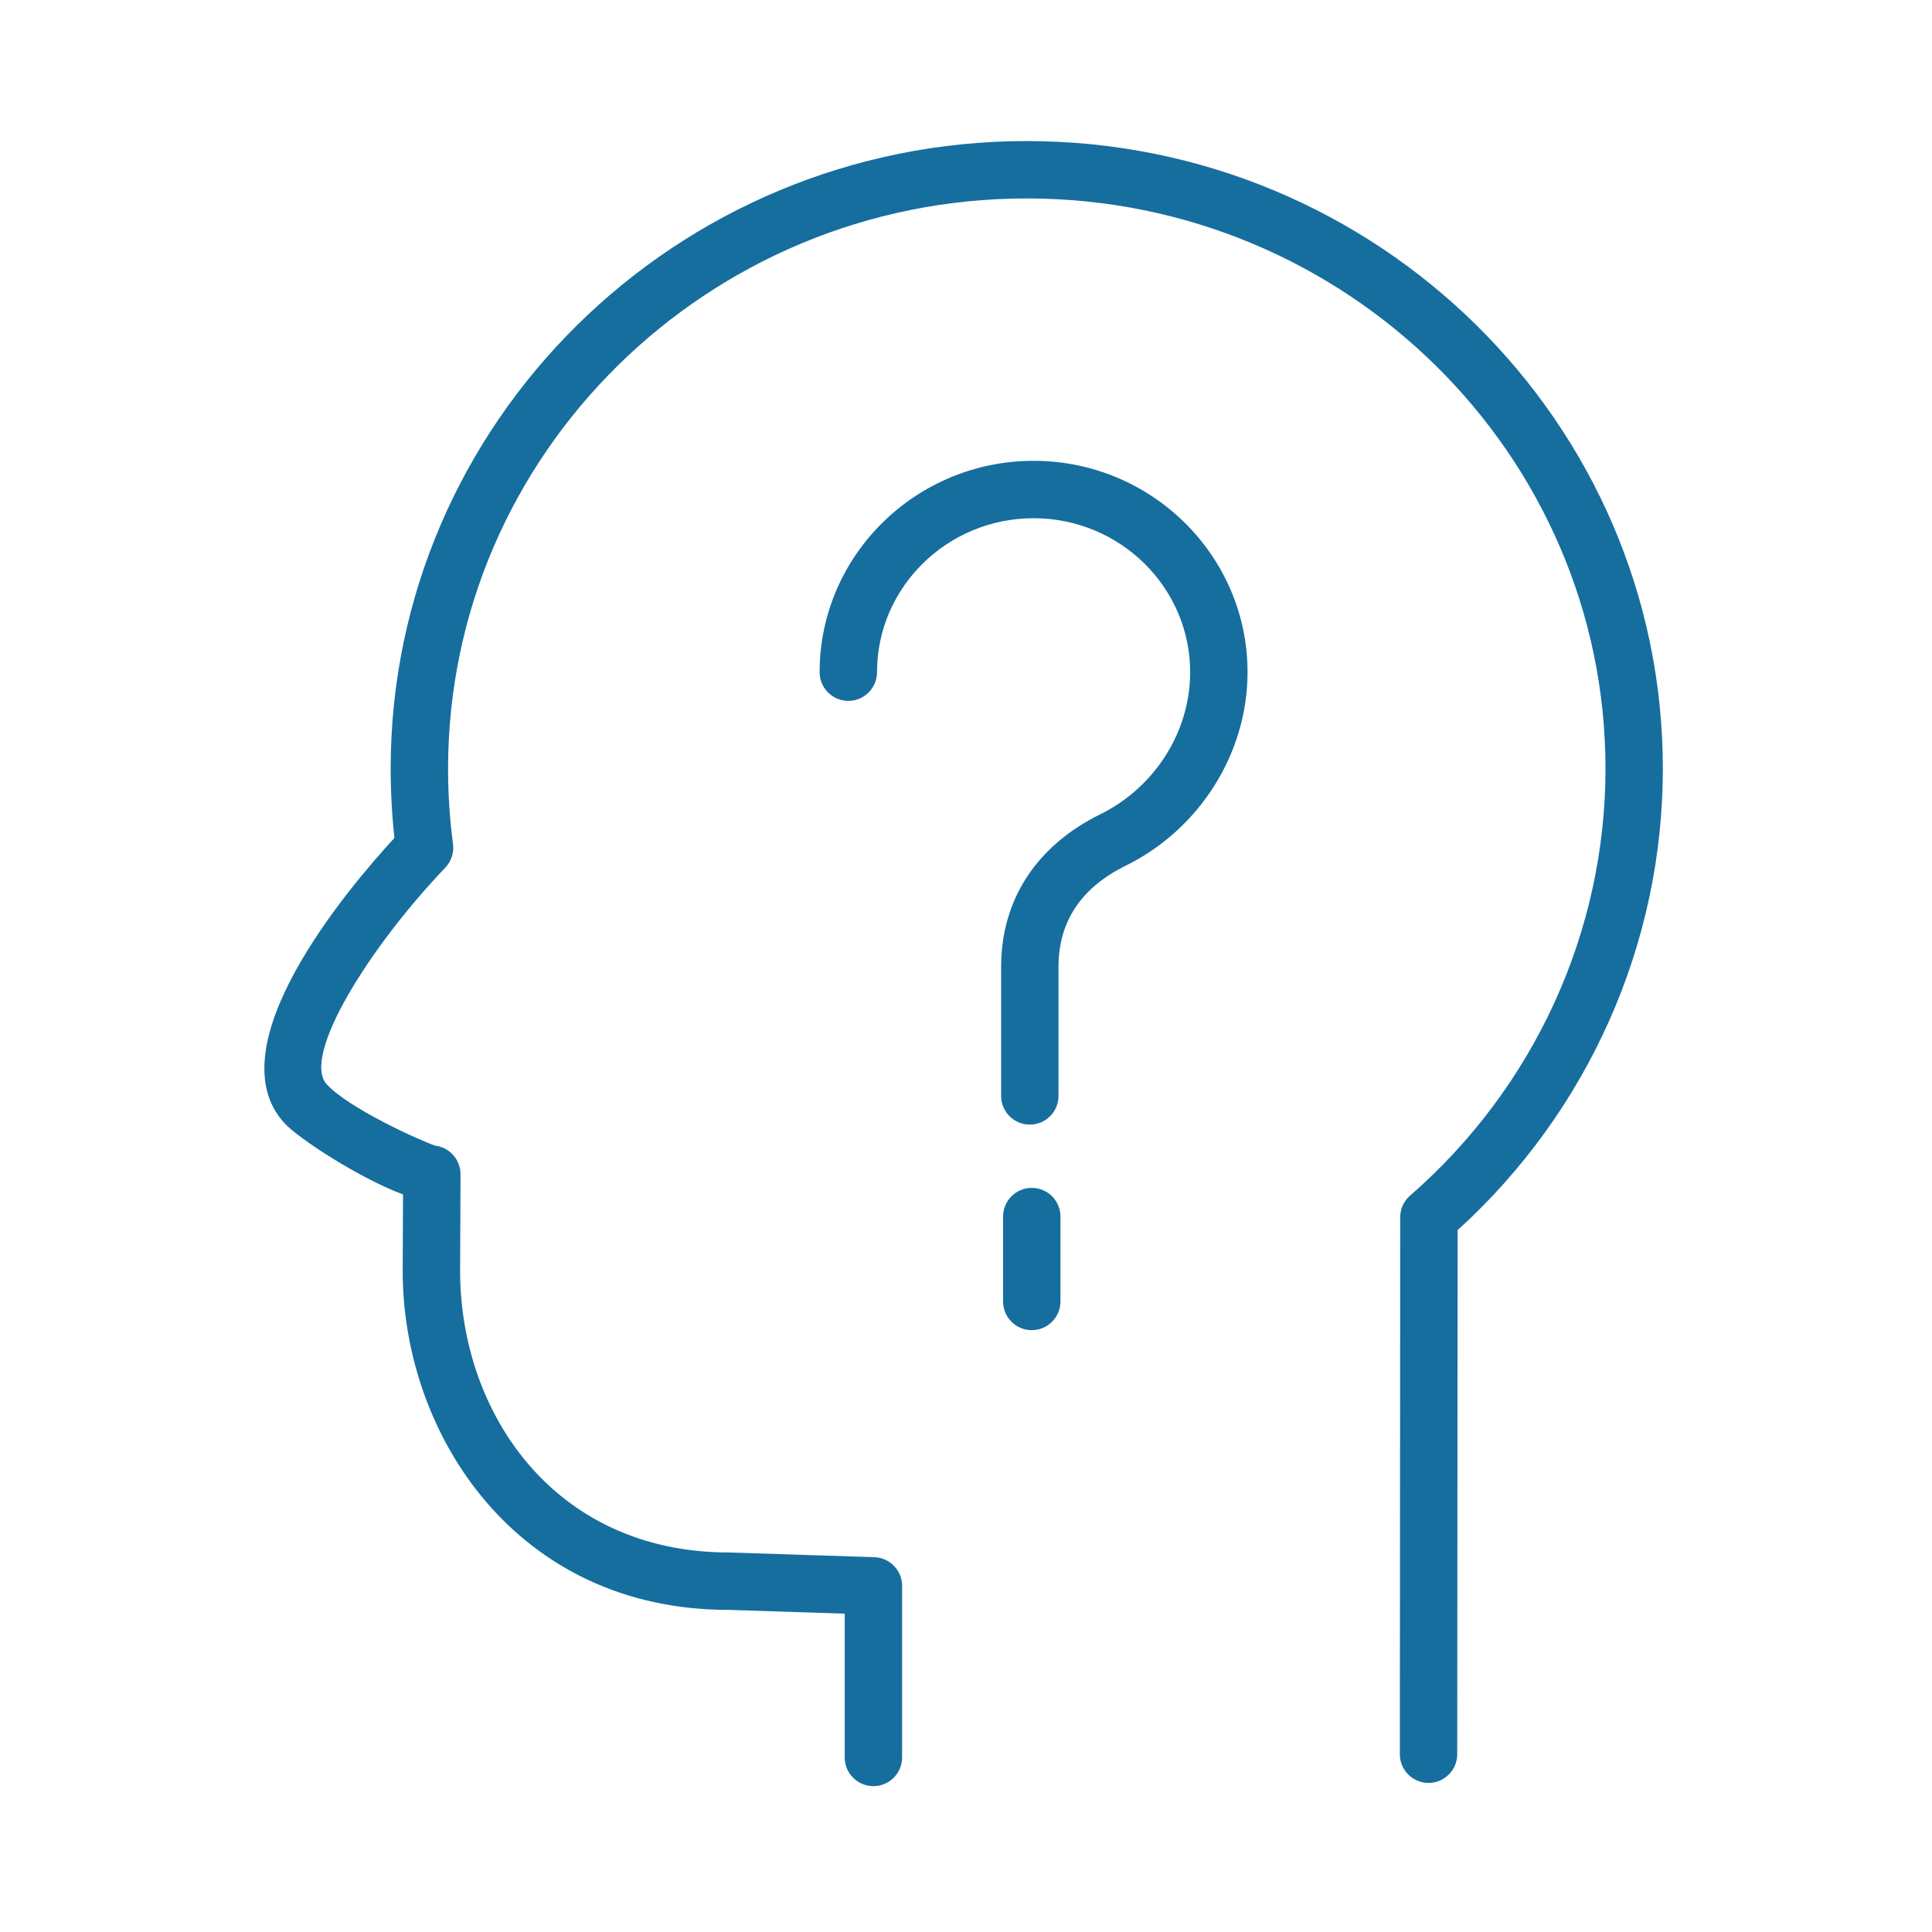 <svg width="100" height="100" viewBox="0 0 100 100" fill="none" xmlns="http://www.w3.org/2000/svg">
<path d="M45.207 92.451C44.387 92.451 43.722 91.786 43.722 90.965V83.523L37.693 83.326C26.766 83.327 20.844 74.292 20.844 65.792L20.86 61.825C18.577 60.971 15.454 58.928 14.725 58.136C11.076 54.175 18.003 45.991 20.416 43.371C20.286 42.195 20.221 40.992 20.221 39.786C20.221 21.874 34.989 7.301 53.142 7.301C71.298 7.301 86.069 21.873 86.069 39.786C86.069 48.865 82.206 57.532 75.446 63.672L75.426 90.799C75.425 91.619 74.76 92.283 73.941 92.283H73.94C73.12 92.283 72.454 91.617 72.456 90.797L72.475 63.004C72.475 62.574 72.661 62.166 72.985 61.885C79.413 56.287 83.1 48.232 83.1 39.786C83.1 23.512 69.661 10.271 53.143 10.271C36.628 10.271 23.192 23.512 23.192 39.786C23.192 41.103 23.278 42.414 23.448 43.684C23.508 44.131 23.36 44.581 23.05 44.907C19.084 49.058 15.588 54.686 16.913 56.124C18.048 57.358 21.654 59.001 22.532 59.301C23.155 59.377 23.679 59.846 23.807 60.485C23.828 60.584 23.836 60.683 23.836 60.781L23.816 65.797C23.816 73.029 28.6 80.356 37.743 80.356L45.257 80.6C46.057 80.626 46.693 81.282 46.693 82.084V90.964C46.692 91.786 46.027 92.451 45.207 92.451Z" fill="#166E9E"/>
<path d="M53.303 58.209C52.483 58.209 51.818 57.545 51.818 56.724V50.038C51.818 46.58 53.642 43.777 56.953 42.145C59.778 40.752 61.603 37.866 61.603 34.793C61.603 30.399 57.967 26.823 53.499 26.823C49.03 26.823 45.394 30.398 45.394 34.793C45.394 35.614 44.729 36.278 43.909 36.278C43.089 36.278 42.424 35.614 42.424 34.793C42.424 28.761 47.392 23.852 53.499 23.852C59.605 23.852 64.573 28.761 64.573 34.793C64.573 38.988 62.097 42.92 58.265 44.808C55.959 45.946 54.788 47.705 54.788 50.037V56.723C54.788 57.545 54.123 58.209 53.303 58.209Z" fill="#166E9E"/>
<path d="M53.404 68.849C52.584 68.849 51.919 68.184 51.919 67.363V62.969C51.919 62.148 52.584 61.484 53.404 61.484C54.224 61.484 54.889 62.148 54.889 62.969V67.363C54.889 68.184 54.224 68.849 53.404 68.849Z" fill="#166E9E"/>
</svg>

